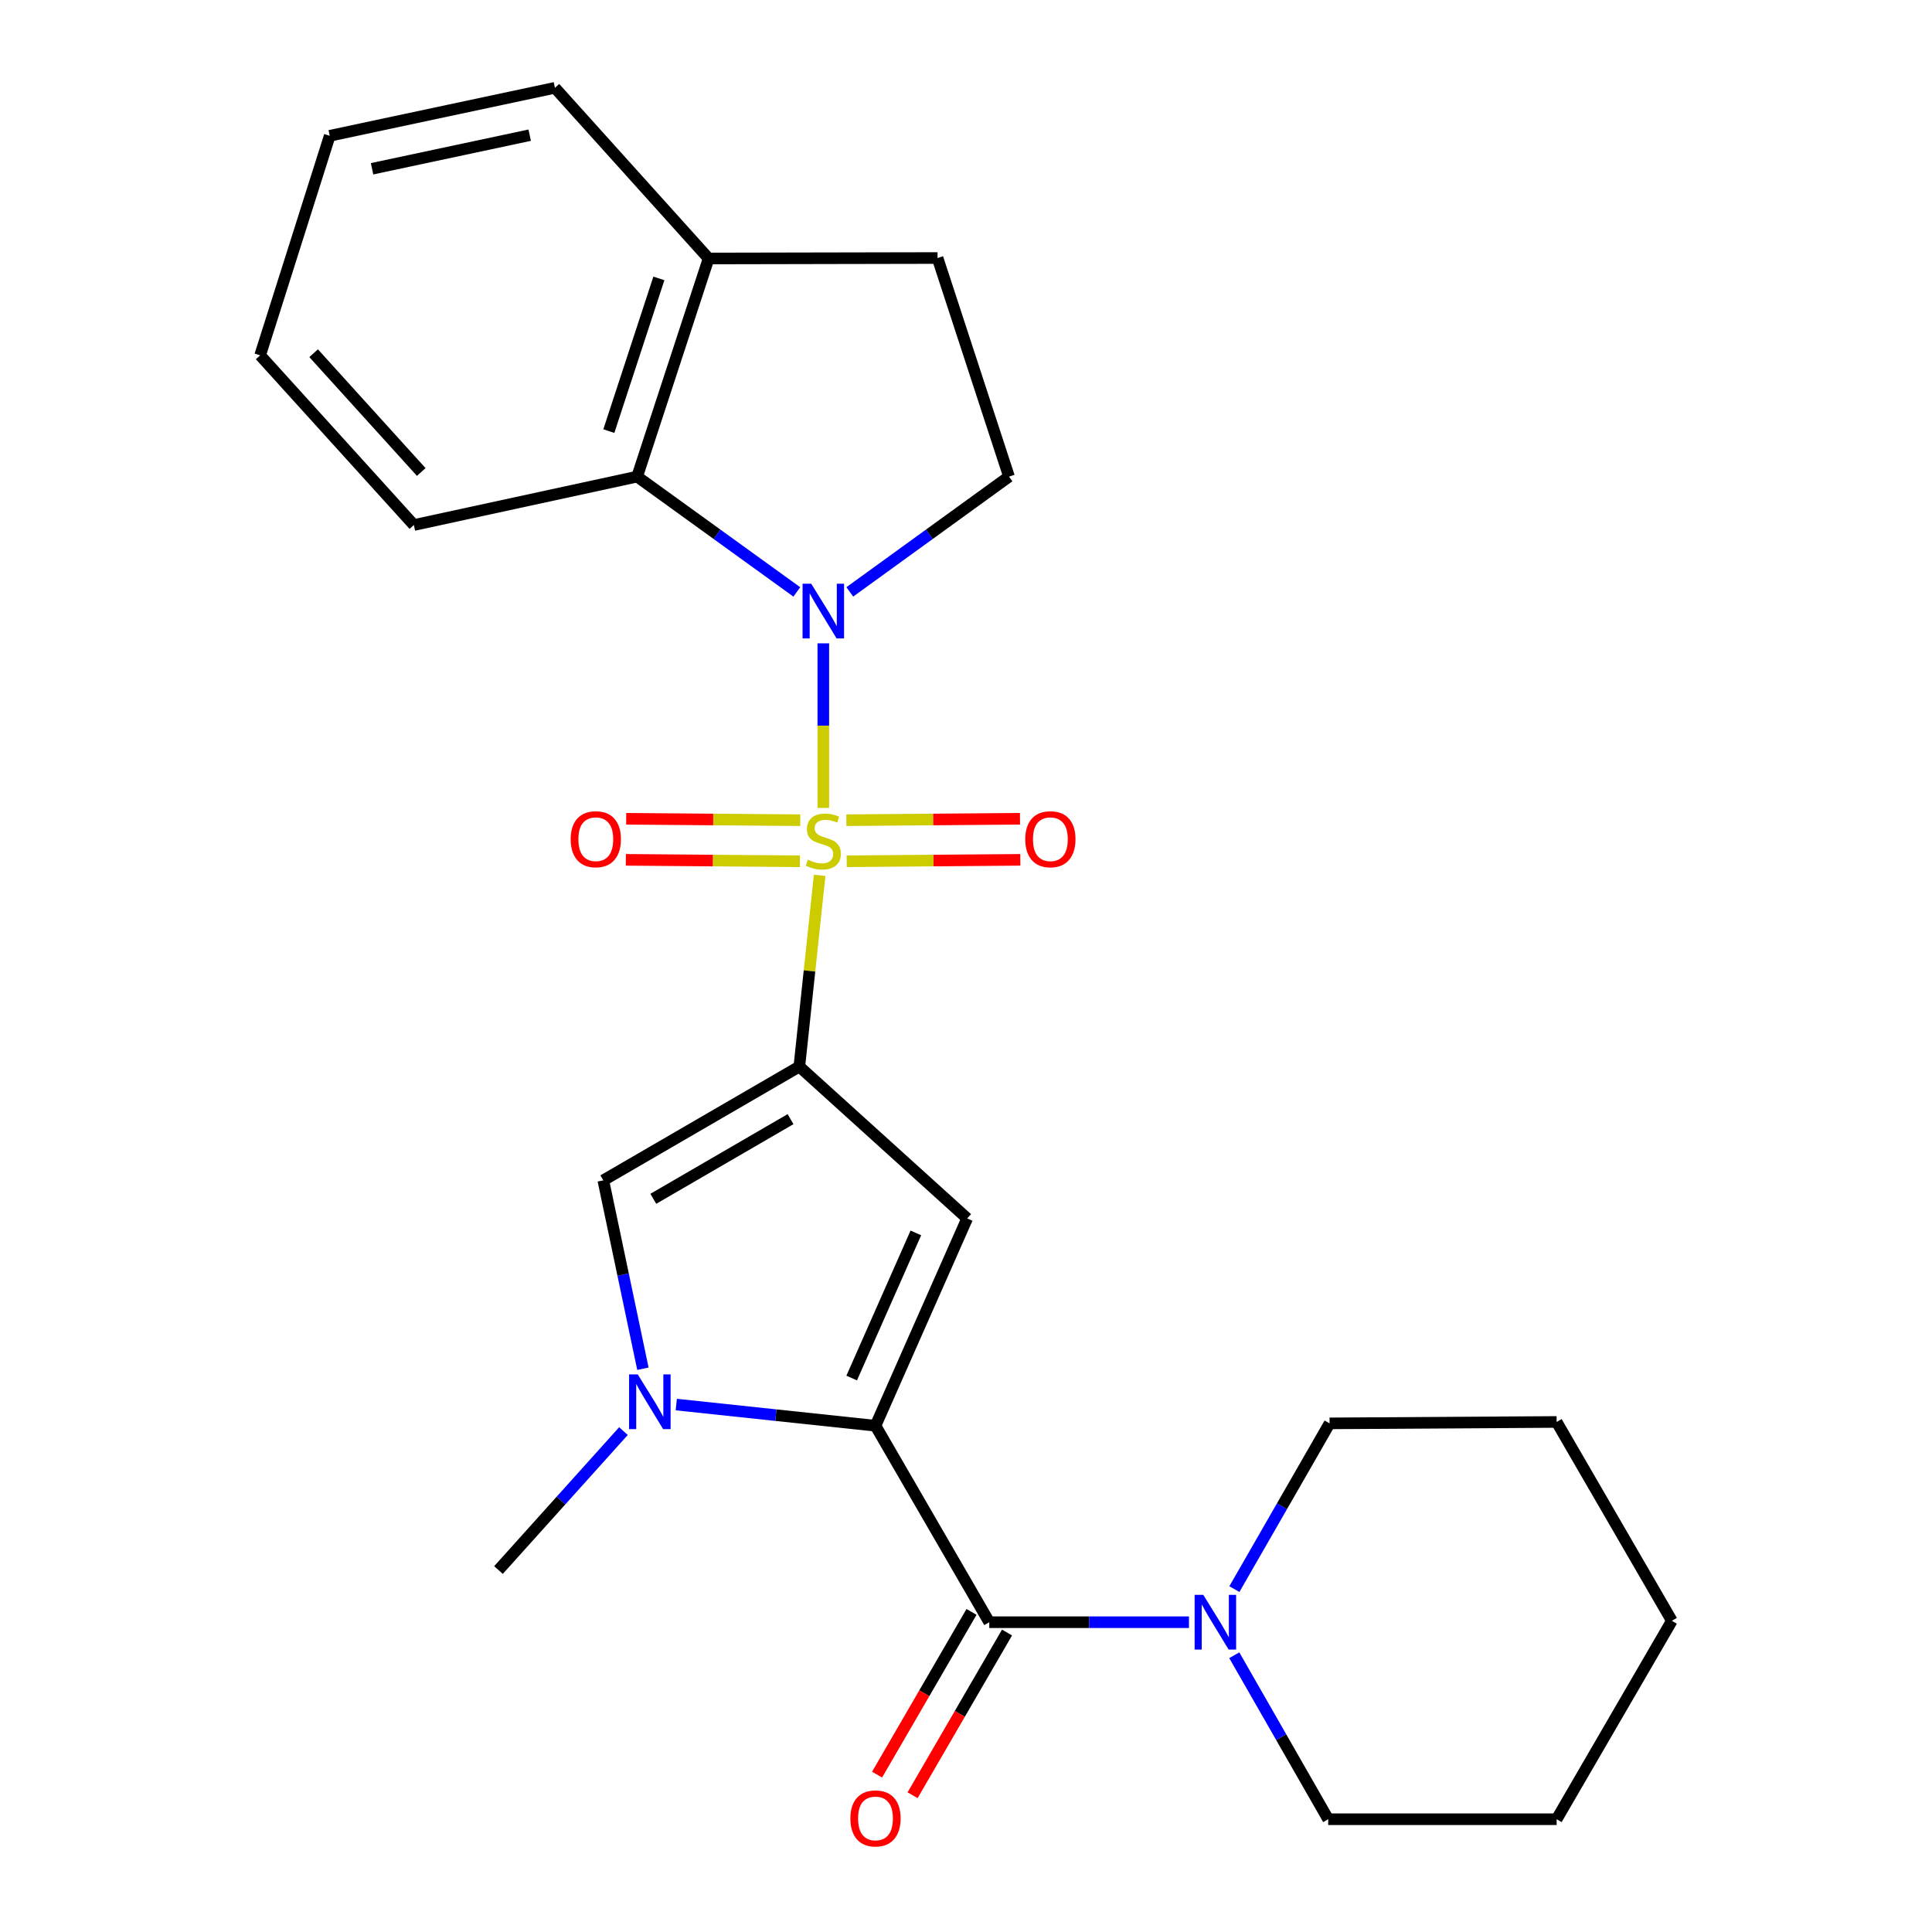 <?xml version='1.0' encoding='iso-8859-1'?>
<svg version='1.1' baseProfile='full'
              xmlns='http://www.w3.org/2000/svg'
                      xmlns:rdkit='http://www.rdkit.org/xml'
                      xmlns:xlink='http://www.w3.org/1999/xlink'
                  xml:space='preserve'
width='1000px' height='1000px' viewBox='0 0 1000 1000'>
<!-- END OF HEADER -->
<rect style='opacity:1.0;fill:#FFFFFF;stroke:none' width='1000' height='1000' x='0' y='0'> </rect>
<path class='bond-0' d='M 424.252,453.078 L 418.993,502.567' style='fill:none;fill-rule:evenodd;stroke:#CCCC00;stroke-width:6px;stroke-linecap:butt;stroke-linejoin:miter;stroke-opacity:1' />
<path class='bond-0' d='M 418.993,502.567 L 413.734,552.055' style='fill:none;fill-rule:evenodd;stroke:#000000;stroke-width:6px;stroke-linecap:butt;stroke-linejoin:miter;stroke-opacity:1' />
<path class='bond-1' d='M 426.146,418.168 L 426.146,375.58' style='fill:none;fill-rule:evenodd;stroke:#CCCC00;stroke-width:6px;stroke-linecap:butt;stroke-linejoin:miter;stroke-opacity:1' />
<path class='bond-1' d='M 426.146,375.58 L 426.146,332.992' style='fill:none;fill-rule:evenodd;stroke:#0000FF;stroke-width:6px;stroke-linecap:butt;stroke-linejoin:miter;stroke-opacity:1' />
<path class='bond-10' d='M 438.251,445.791 L 483.186,445.421' style='fill:none;fill-rule:evenodd;stroke:#CCCC00;stroke-width:6px;stroke-linecap:butt;stroke-linejoin:miter;stroke-opacity:1' />
<path class='bond-10' d='M 483.186,445.421 L 528.12,445.051' style='fill:none;fill-rule:evenodd;stroke:#FF0000;stroke-width:6px;stroke-linecap:butt;stroke-linejoin:miter;stroke-opacity:1' />
<path class='bond-10' d='M 438.076,424.535 L 483.011,424.165' style='fill:none;fill-rule:evenodd;stroke:#CCCC00;stroke-width:6px;stroke-linecap:butt;stroke-linejoin:miter;stroke-opacity:1' />
<path class='bond-10' d='M 483.011,424.165 L 527.945,423.795' style='fill:none;fill-rule:evenodd;stroke:#FF0000;stroke-width:6px;stroke-linecap:butt;stroke-linejoin:miter;stroke-opacity:1' />
<path class='bond-11' d='M 414.209,424.535 L 369.162,424.165' style='fill:none;fill-rule:evenodd;stroke:#CCCC00;stroke-width:6px;stroke-linecap:butt;stroke-linejoin:miter;stroke-opacity:1' />
<path class='bond-11' d='M 369.162,424.165 L 324.116,423.795' style='fill:none;fill-rule:evenodd;stroke:#FF0000;stroke-width:6px;stroke-linecap:butt;stroke-linejoin:miter;stroke-opacity:1' />
<path class='bond-11' d='M 414.034,445.791 L 368.988,445.421' style='fill:none;fill-rule:evenodd;stroke:#CCCC00;stroke-width:6px;stroke-linecap:butt;stroke-linejoin:miter;stroke-opacity:1' />
<path class='bond-11' d='M 368.988,445.421 L 323.941,445.05' style='fill:none;fill-rule:evenodd;stroke:#FF0000;stroke-width:6px;stroke-linecap:butt;stroke-linejoin:miter;stroke-opacity:1' />
<path class='bond-3' d='M 413.734,552.055 L 500.602,630.656' style='fill:none;fill-rule:evenodd;stroke:#000000;stroke-width:6px;stroke-linecap:butt;stroke-linejoin:miter;stroke-opacity:1' />
<path class='bond-6' d='M 413.734,552.055 L 312.27,610.947' style='fill:none;fill-rule:evenodd;stroke:#000000;stroke-width:6px;stroke-linecap:butt;stroke-linejoin:miter;stroke-opacity:1' />
<path class='bond-6' d='M 409.185,579.272 L 338.16,620.497' style='fill:none;fill-rule:evenodd;stroke:#000000;stroke-width:6px;stroke-linecap:butt;stroke-linejoin:miter;stroke-opacity:1' />
<path class='bond-7' d='M 412.434,306.383 L 371.109,276.538' style='fill:none;fill-rule:evenodd;stroke:#0000FF;stroke-width:6px;stroke-linecap:butt;stroke-linejoin:miter;stroke-opacity:1' />
<path class='bond-7' d='M 371.109,276.538 L 329.783,246.694' style='fill:none;fill-rule:evenodd;stroke:#000000;stroke-width:6px;stroke-linecap:butt;stroke-linejoin:miter;stroke-opacity:1' />
<path class='bond-9' d='M 439.852,306.361 L 481.056,276.528' style='fill:none;fill-rule:evenodd;stroke:#0000FF;stroke-width:6px;stroke-linecap:butt;stroke-linejoin:miter;stroke-opacity:1' />
<path class='bond-9' d='M 481.056,276.528 L 522.26,246.694' style='fill:none;fill-rule:evenodd;stroke:#000000;stroke-width:6px;stroke-linecap:butt;stroke-linejoin:miter;stroke-opacity:1' />
<path class='bond-2' d='M 453.153,737.966 L 500.602,630.656' style='fill:none;fill-rule:evenodd;stroke:#000000;stroke-width:6px;stroke-linecap:butt;stroke-linejoin:miter;stroke-opacity:1' />
<path class='bond-2' d='M 440.83,713.273 L 474.044,638.156' style='fill:none;fill-rule:evenodd;stroke:#000000;stroke-width:6px;stroke-linecap:butt;stroke-linejoin:miter;stroke-opacity:1' />
<path class='bond-5' d='M 453.153,737.966 L 512.045,839.654' style='fill:none;fill-rule:evenodd;stroke:#000000;stroke-width:6px;stroke-linecap:butt;stroke-linejoin:miter;stroke-opacity:1' />
<path class='bond-26' d='M 453.153,737.966 L 401.595,732.481' style='fill:none;fill-rule:evenodd;stroke:#000000;stroke-width:6px;stroke-linecap:butt;stroke-linejoin:miter;stroke-opacity:1' />
<path class='bond-26' d='M 401.595,732.481 L 350.037,726.997' style='fill:none;fill-rule:evenodd;stroke:#0000FF;stroke-width:6px;stroke-linecap:butt;stroke-linejoin:miter;stroke-opacity:1' />
<path class='bond-4' d='M 332.769,708.455 L 322.519,659.701' style='fill:none;fill-rule:evenodd;stroke:#0000FF;stroke-width:6px;stroke-linecap:butt;stroke-linejoin:miter;stroke-opacity:1' />
<path class='bond-4' d='M 322.519,659.701 L 312.27,610.947' style='fill:none;fill-rule:evenodd;stroke:#000000;stroke-width:6px;stroke-linecap:butt;stroke-linejoin:miter;stroke-opacity:1' />
<path class='bond-15' d='M 322.692,740.74 L 290.356,776.693' style='fill:none;fill-rule:evenodd;stroke:#0000FF;stroke-width:6px;stroke-linecap:butt;stroke-linejoin:miter;stroke-opacity:1' />
<path class='bond-15' d='M 290.356,776.693 L 258.019,812.647' style='fill:none;fill-rule:evenodd;stroke:#000000;stroke-width:6px;stroke-linecap:butt;stroke-linejoin:miter;stroke-opacity:1' />
<path class='bond-8' d='M 512.045,839.654 L 563.727,839.654' style='fill:none;fill-rule:evenodd;stroke:#000000;stroke-width:6px;stroke-linecap:butt;stroke-linejoin:miter;stroke-opacity:1' />
<path class='bond-8' d='M 563.727,839.654 L 615.408,839.654' style='fill:none;fill-rule:evenodd;stroke:#0000FF;stroke-width:6px;stroke-linecap:butt;stroke-linejoin:miter;stroke-opacity:1' />
<path class='bond-12' d='M 502.853,834.319 L 478.413,876.431' style='fill:none;fill-rule:evenodd;stroke:#000000;stroke-width:6px;stroke-linecap:butt;stroke-linejoin:miter;stroke-opacity:1' />
<path class='bond-12' d='M 478.413,876.431 L 453.974,918.542' style='fill:none;fill-rule:evenodd;stroke:#FF0000;stroke-width:6px;stroke-linecap:butt;stroke-linejoin:miter;stroke-opacity:1' />
<path class='bond-12' d='M 521.238,844.989 L 496.798,887.1' style='fill:none;fill-rule:evenodd;stroke:#000000;stroke-width:6px;stroke-linecap:butt;stroke-linejoin:miter;stroke-opacity:1' />
<path class='bond-12' d='M 496.798,887.1 L 472.358,929.212' style='fill:none;fill-rule:evenodd;stroke:#FF0000;stroke-width:6px;stroke-linecap:butt;stroke-linejoin:miter;stroke-opacity:1' />
<path class='bond-13' d='M 329.783,246.694 L 366.781,133.787' style='fill:none;fill-rule:evenodd;stroke:#000000;stroke-width:6px;stroke-linecap:butt;stroke-linejoin:miter;stroke-opacity:1' />
<path class='bond-13' d='M 315.133,223.139 L 341.032,144.104' style='fill:none;fill-rule:evenodd;stroke:#000000;stroke-width:6px;stroke-linecap:butt;stroke-linejoin:miter;stroke-opacity:1' />
<path class='bond-18' d='M 329.783,246.694 L 214.219,271.753' style='fill:none;fill-rule:evenodd;stroke:#000000;stroke-width:6px;stroke-linecap:butt;stroke-linejoin:miter;stroke-opacity:1' />
<path class='bond-16' d='M 638.865,856.752 L 663.168,899.189' style='fill:none;fill-rule:evenodd;stroke:#0000FF;stroke-width:6px;stroke-linecap:butt;stroke-linejoin:miter;stroke-opacity:1' />
<path class='bond-16' d='M 663.168,899.189 L 687.47,941.626' style='fill:none;fill-rule:evenodd;stroke:#000000;stroke-width:6px;stroke-linecap:butt;stroke-linejoin:miter;stroke-opacity:1' />
<path class='bond-17' d='M 638.912,822.527 L 663.551,779.632' style='fill:none;fill-rule:evenodd;stroke:#0000FF;stroke-width:6px;stroke-linecap:butt;stroke-linejoin:miter;stroke-opacity:1' />
<path class='bond-17' d='M 663.551,779.632 L 688.19,736.738' style='fill:none;fill-rule:evenodd;stroke:#000000;stroke-width:6px;stroke-linecap:butt;stroke-linejoin:miter;stroke-opacity:1' />
<path class='bond-14' d='M 522.26,246.694 L 485.274,133.551' style='fill:none;fill-rule:evenodd;stroke:#000000;stroke-width:6px;stroke-linecap:butt;stroke-linejoin:miter;stroke-opacity:1' />
<path class='bond-19' d='M 366.781,133.787 L 287.223,45.455' style='fill:none;fill-rule:evenodd;stroke:#000000;stroke-width:6px;stroke-linecap:butt;stroke-linejoin:miter;stroke-opacity:1' />
<path class='bond-25' d='M 366.781,133.787 L 485.274,133.551' style='fill:none;fill-rule:evenodd;stroke:#000000;stroke-width:6px;stroke-linecap:butt;stroke-linejoin:miter;stroke-opacity:1' />
<path class='bond-21' d='M 687.47,941.626 L 805.715,941.626' style='fill:none;fill-rule:evenodd;stroke:#000000;stroke-width:6px;stroke-linecap:butt;stroke-linejoin:miter;stroke-opacity:1' />
<path class='bond-20' d='M 688.19,736.738 L 805.715,736.005' style='fill:none;fill-rule:evenodd;stroke:#000000;stroke-width:6px;stroke-linecap:butt;stroke-linejoin:miter;stroke-opacity:1' />
<path class='bond-22' d='M 214.219,271.753 L 134.649,183.917' style='fill:none;fill-rule:evenodd;stroke:#000000;stroke-width:6px;stroke-linecap:butt;stroke-linejoin:miter;stroke-opacity:1' />
<path class='bond-22' d='M 218.037,244.307 L 162.338,182.821' style='fill:none;fill-rule:evenodd;stroke:#000000;stroke-width:6px;stroke-linecap:butt;stroke-linejoin:miter;stroke-opacity:1' />
<path class='bond-27' d='M 287.223,45.455 L 170.667,70.289' style='fill:none;fill-rule:evenodd;stroke:#000000;stroke-width:6px;stroke-linecap:butt;stroke-linejoin:miter;stroke-opacity:1' />
<path class='bond-27' d='M 274.169,69.969 L 192.58,87.354' style='fill:none;fill-rule:evenodd;stroke:#000000;stroke-width:6px;stroke-linecap:butt;stroke-linejoin:miter;stroke-opacity:1' />
<path class='bond-24' d='M 805.715,736.005 L 865.351,838.922' style='fill:none;fill-rule:evenodd;stroke:#000000;stroke-width:6px;stroke-linecap:butt;stroke-linejoin:miter;stroke-opacity:1' />
<path class='bond-28' d='M 805.715,941.626 L 865.351,838.922' style='fill:none;fill-rule:evenodd;stroke:#000000;stroke-width:6px;stroke-linecap:butt;stroke-linejoin:miter;stroke-opacity:1' />
<path class='bond-23' d='M 134.649,183.917 L 170.667,70.289' style='fill:none;fill-rule:evenodd;stroke:#000000;stroke-width:6px;stroke-linecap:butt;stroke-linejoin:miter;stroke-opacity:1' />
<path  class='atom-0' d='M 418.146 444.982
Q 418.466 445.102, 419.786 445.662
Q 421.106 446.222, 422.546 446.582
Q 424.026 446.902, 425.466 446.902
Q 428.146 446.902, 429.706 445.622
Q 431.266 444.302, 431.266 442.022
Q 431.266 440.462, 430.466 439.502
Q 429.706 438.542, 428.506 438.022
Q 427.306 437.502, 425.306 436.902
Q 422.786 436.142, 421.266 435.422
Q 419.786 434.702, 418.706 433.182
Q 417.666 431.662, 417.666 429.102
Q 417.666 425.542, 420.066 423.342
Q 422.506 421.142, 427.306 421.142
Q 430.586 421.142, 434.306 422.702
L 433.386 425.782
Q 429.986 424.382, 427.426 424.382
Q 424.666 424.382, 423.146 425.542
Q 421.626 426.662, 421.666 428.622
Q 421.666 430.142, 422.426 431.062
Q 423.226 431.982, 424.346 432.502
Q 425.506 433.022, 427.426 433.622
Q 429.986 434.422, 431.506 435.222
Q 433.026 436.022, 434.106 437.662
Q 435.226 439.262, 435.226 442.022
Q 435.226 445.942, 432.586 448.062
Q 429.986 450.142, 425.626 450.142
Q 423.106 450.142, 421.186 449.582
Q 419.306 449.062, 417.066 448.142
L 418.146 444.982
' fill='#CCCC00'/>
<path  class='atom-2' d='M 419.886 302.125
L 429.166 317.125
Q 430.086 318.605, 431.566 321.285
Q 433.046 323.965, 433.126 324.125
L 433.126 302.125
L 436.886 302.125
L 436.886 330.445
L 433.006 330.445
L 423.046 314.045
Q 421.886 312.125, 420.646 309.925
Q 419.446 307.725, 419.086 307.045
L 419.086 330.445
L 415.406 330.445
L 415.406 302.125
L 419.886 302.125
' fill='#0000FF'/>
<path  class='atom-5' d='M 330.101 711.383
L 339.381 726.383
Q 340.301 727.863, 341.781 730.543
Q 343.261 733.223, 343.341 733.383
L 343.341 711.383
L 347.101 711.383
L 347.101 739.703
L 343.221 739.703
L 333.261 723.303
Q 332.101 721.383, 330.861 719.183
Q 329.661 716.983, 329.301 716.303
L 329.301 739.703
L 325.621 739.703
L 325.621 711.383
L 330.101 711.383
' fill='#0000FF'/>
<path  class='atom-9' d='M 622.814 825.494
L 632.094 840.494
Q 633.014 841.974, 634.494 844.654
Q 635.974 847.334, 636.054 847.494
L 636.054 825.494
L 639.814 825.494
L 639.814 853.814
L 635.934 853.814
L 625.974 837.414
Q 624.814 835.494, 623.574 833.294
Q 622.374 831.094, 622.014 830.414
L 622.014 853.814
L 618.334 853.814
L 618.334 825.494
L 622.814 825.494
' fill='#0000FF'/>
<path  class='atom-11' d='M 530.67 434.374
Q 530.67 427.574, 534.03 423.774
Q 537.39 419.974, 543.67 419.974
Q 549.95 419.974, 553.31 423.774
Q 556.67 427.574, 556.67 434.374
Q 556.67 441.254, 553.27 445.174
Q 549.87 449.054, 543.67 449.054
Q 537.43 449.054, 534.03 445.174
Q 530.67 441.294, 530.67 434.374
M 543.67 445.854
Q 547.99 445.854, 550.31 442.974
Q 552.67 440.054, 552.67 434.374
Q 552.67 428.814, 550.31 426.014
Q 547.99 423.174, 543.67 423.174
Q 539.35 423.174, 536.99 425.974
Q 534.67 428.774, 534.67 434.374
Q 534.67 440.094, 536.99 442.974
Q 539.35 445.854, 543.67 445.854
' fill='#FF0000'/>
<path  class='atom-12' d='M 295.385 434.374
Q 295.385 427.574, 298.745 423.774
Q 302.105 419.974, 308.385 419.974
Q 314.665 419.974, 318.025 423.774
Q 321.385 427.574, 321.385 434.374
Q 321.385 441.254, 317.985 445.174
Q 314.585 449.054, 308.385 449.054
Q 302.145 449.054, 298.745 445.174
Q 295.385 441.294, 295.385 434.374
M 308.385 445.854
Q 312.705 445.854, 315.025 442.974
Q 317.385 440.054, 317.385 434.374
Q 317.385 428.814, 315.025 426.014
Q 312.705 423.174, 308.385 423.174
Q 304.065 423.174, 301.705 425.974
Q 299.385 428.774, 299.385 434.374
Q 299.385 440.094, 301.705 442.974
Q 304.065 445.854, 308.385 445.854
' fill='#FF0000'/>
<path  class='atom-13' d='M 440.153 941.21
Q 440.153 934.41, 443.513 930.61
Q 446.873 926.81, 453.153 926.81
Q 459.433 926.81, 462.793 930.61
Q 466.153 934.41, 466.153 941.21
Q 466.153 948.09, 462.753 952.01
Q 459.353 955.89, 453.153 955.89
Q 446.913 955.89, 443.513 952.01
Q 440.153 948.13, 440.153 941.21
M 453.153 952.69
Q 457.473 952.69, 459.793 949.81
Q 462.153 946.89, 462.153 941.21
Q 462.153 935.65, 459.793 932.85
Q 457.473 930.01, 453.153 930.01
Q 448.833 930.01, 446.473 932.81
Q 444.153 935.61, 444.153 941.21
Q 444.153 946.93, 446.473 949.81
Q 448.833 952.69, 453.153 952.69
' fill='#FF0000'/>
</svg>
